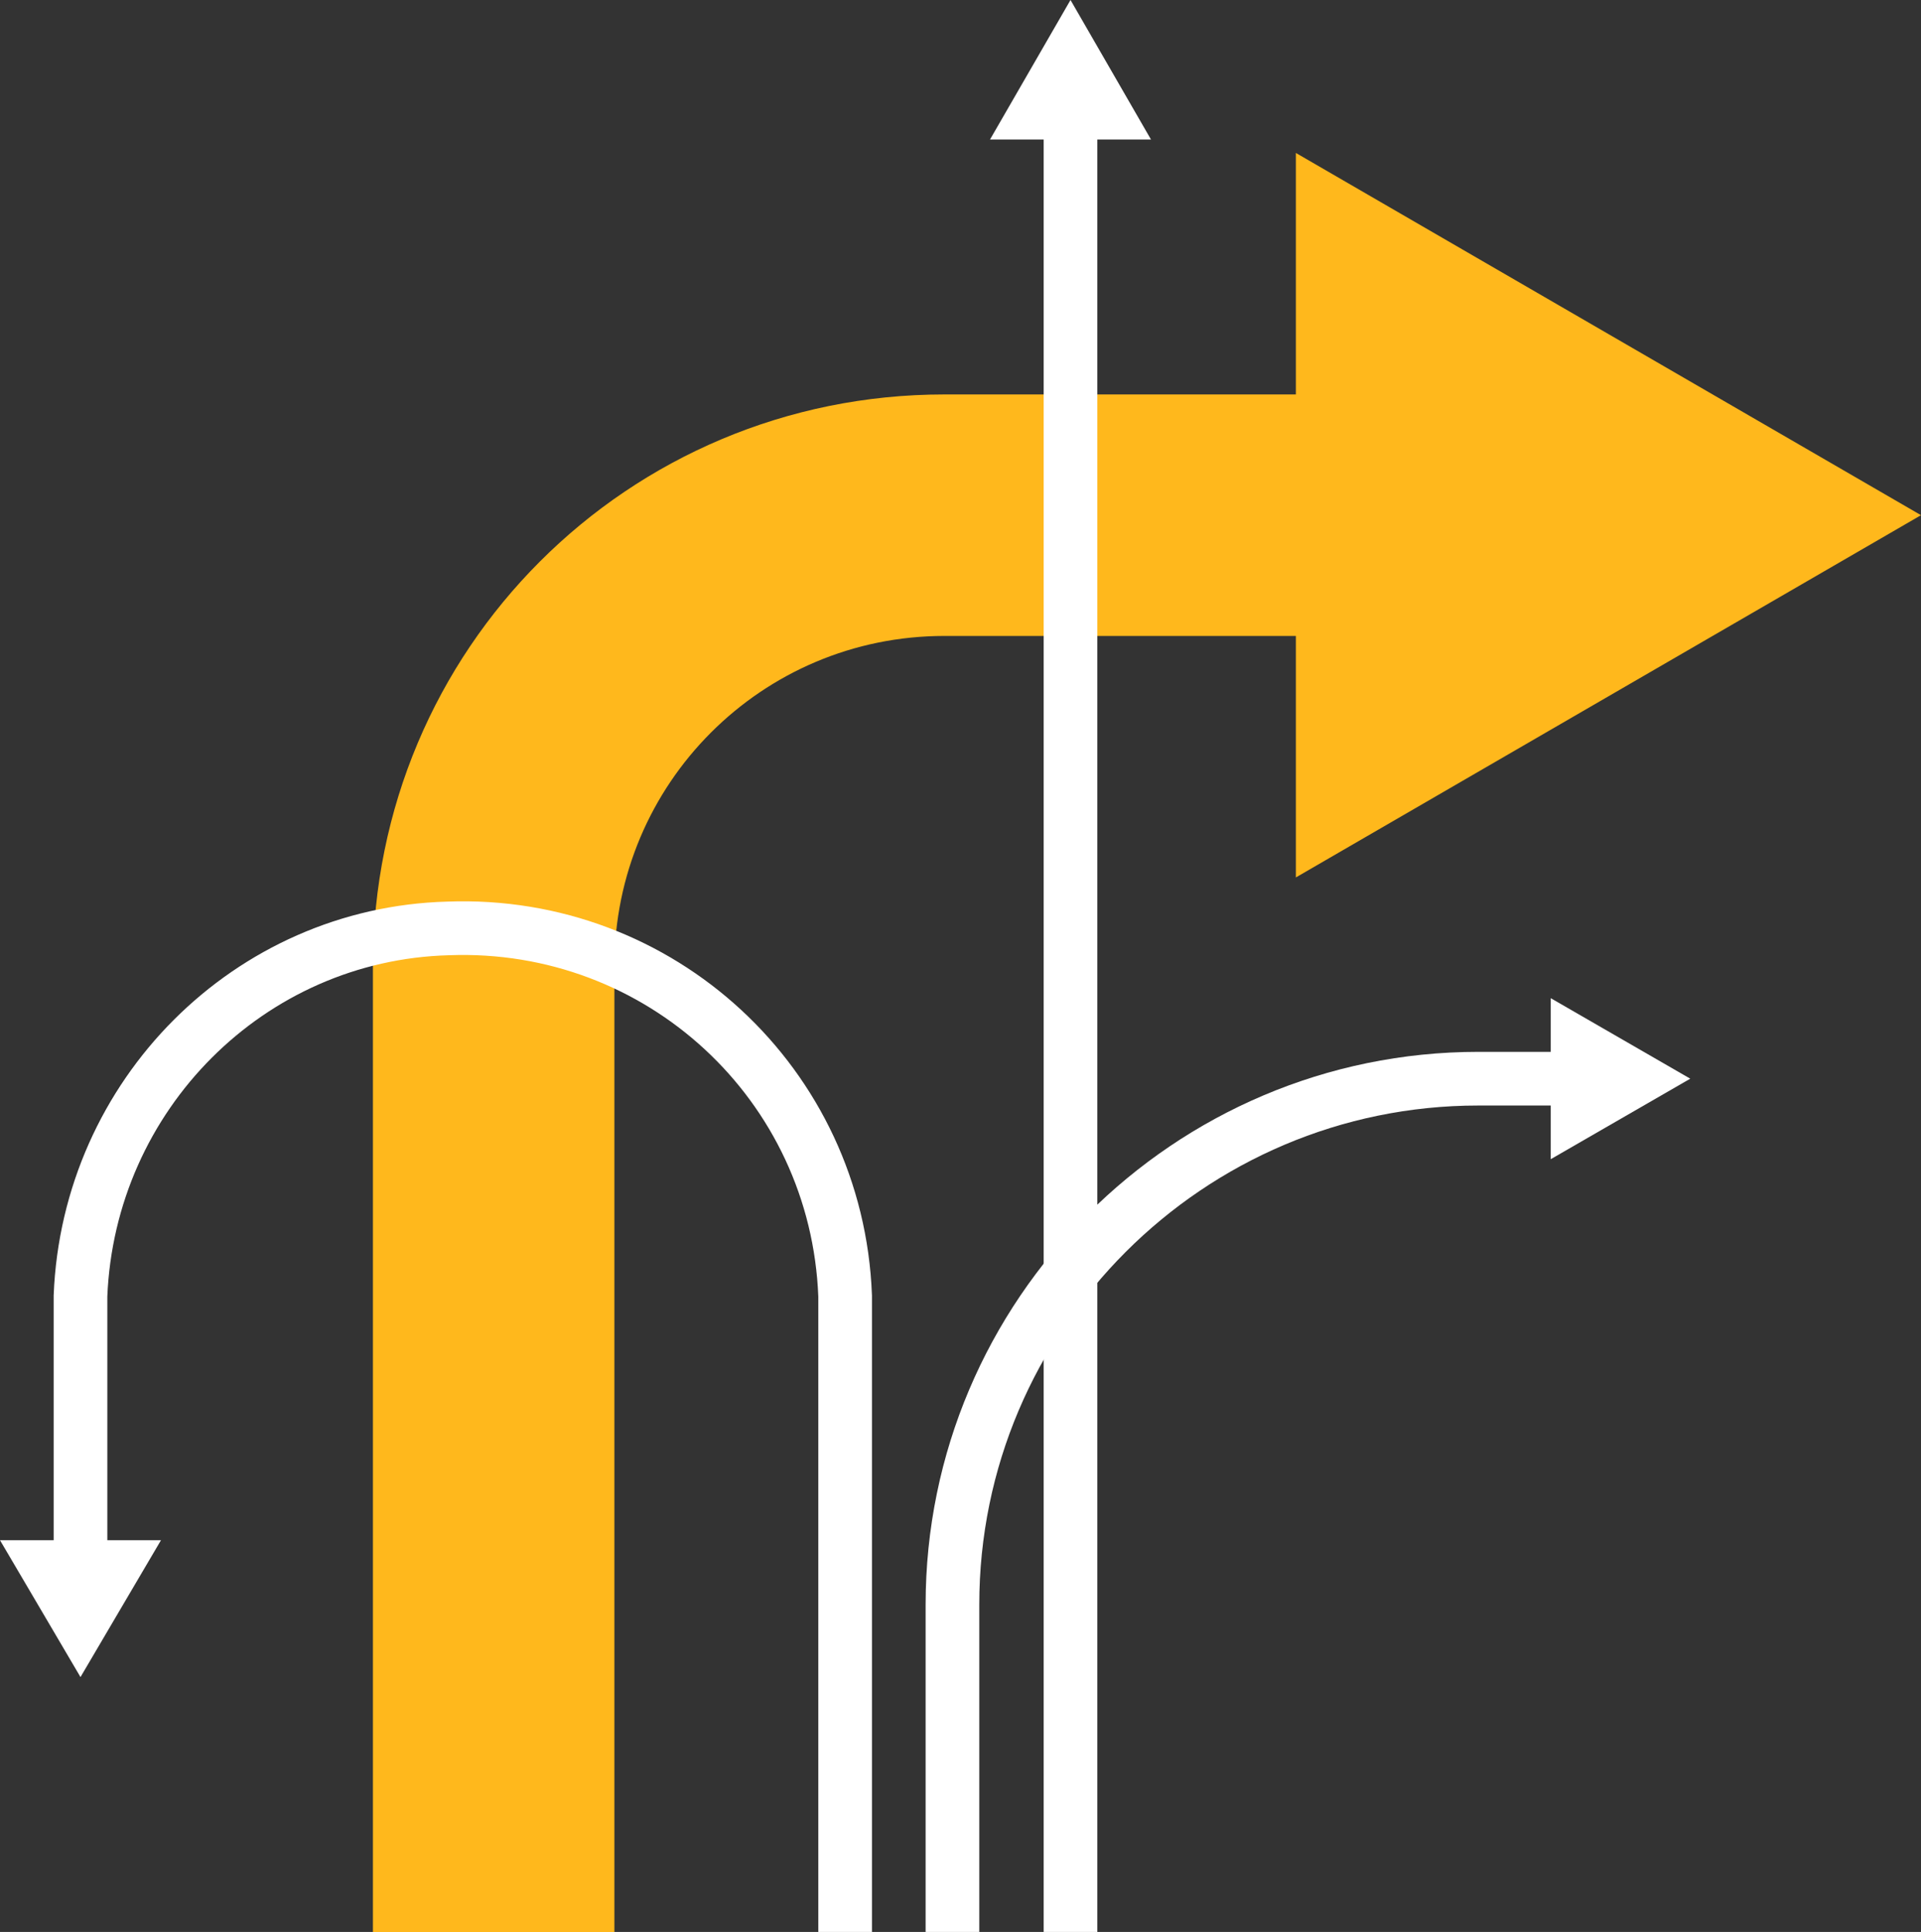 <?xml version="1.0" encoding="UTF-8"?> <!-- Generator: Adobe Illustrator 24.1.2, SVG Export Plug-In . SVG Version: 6.00 Build 0) --> <svg xmlns="http://www.w3.org/2000/svg" xmlns:xlink="http://www.w3.org/1999/xlink" version="1.1" id="Layer_1" x="0px" y="0px" viewBox="0 0 71.6 72" style="enable-background:new 0 0 71.6 72;" xml:space="preserve"><rect x="0" y="0" width="71.6" height="72" fill="#333333" stroke="none"/> <style type="text/css"> .st0{fill:#FFB81C;} .st1{fill:none;stroke:#FFFFFF;stroke-width:2;stroke-miterlimit:10;} .st2{fill:#FFFFFF;} </style> <g id="Layer_2_1_"> <g id="Layer_1-2"> <path class="st0" d="M71.6,19.2L48.3,5.7v9H35.2c-11.8,0-21.3,9.5-21.3,21.3v36h9V36c0-6.8,5.5-12.3,12.3-12.3h13.1v9L71.6,19.2z"></path> <line class="st1" x1="39.9" y1="4.3" x2="39.9" y2="72"></line> <polygon class="st2" points="36.9,5.2 39.9,0 42.9,5.2 "></polygon> <path class="st1" d="M35.5,72V59.8c0-10.8,8.8-19.6,19.6-19.6h3.5"></path> <polygon class="st2" points="57.8,43.2 63,40.2 57.8,37.2 "></polygon> <path class="st1" d="M31.5,72V48.3c-0.3-7.9-6.9-14-14.8-13.7C9.3,34.8,3.3,40.8,3,48.3v10"></path> <polygon class="st2" points="0,57.4 3,62.5 6,57.4 "></polygon> </g> </g> </svg> 